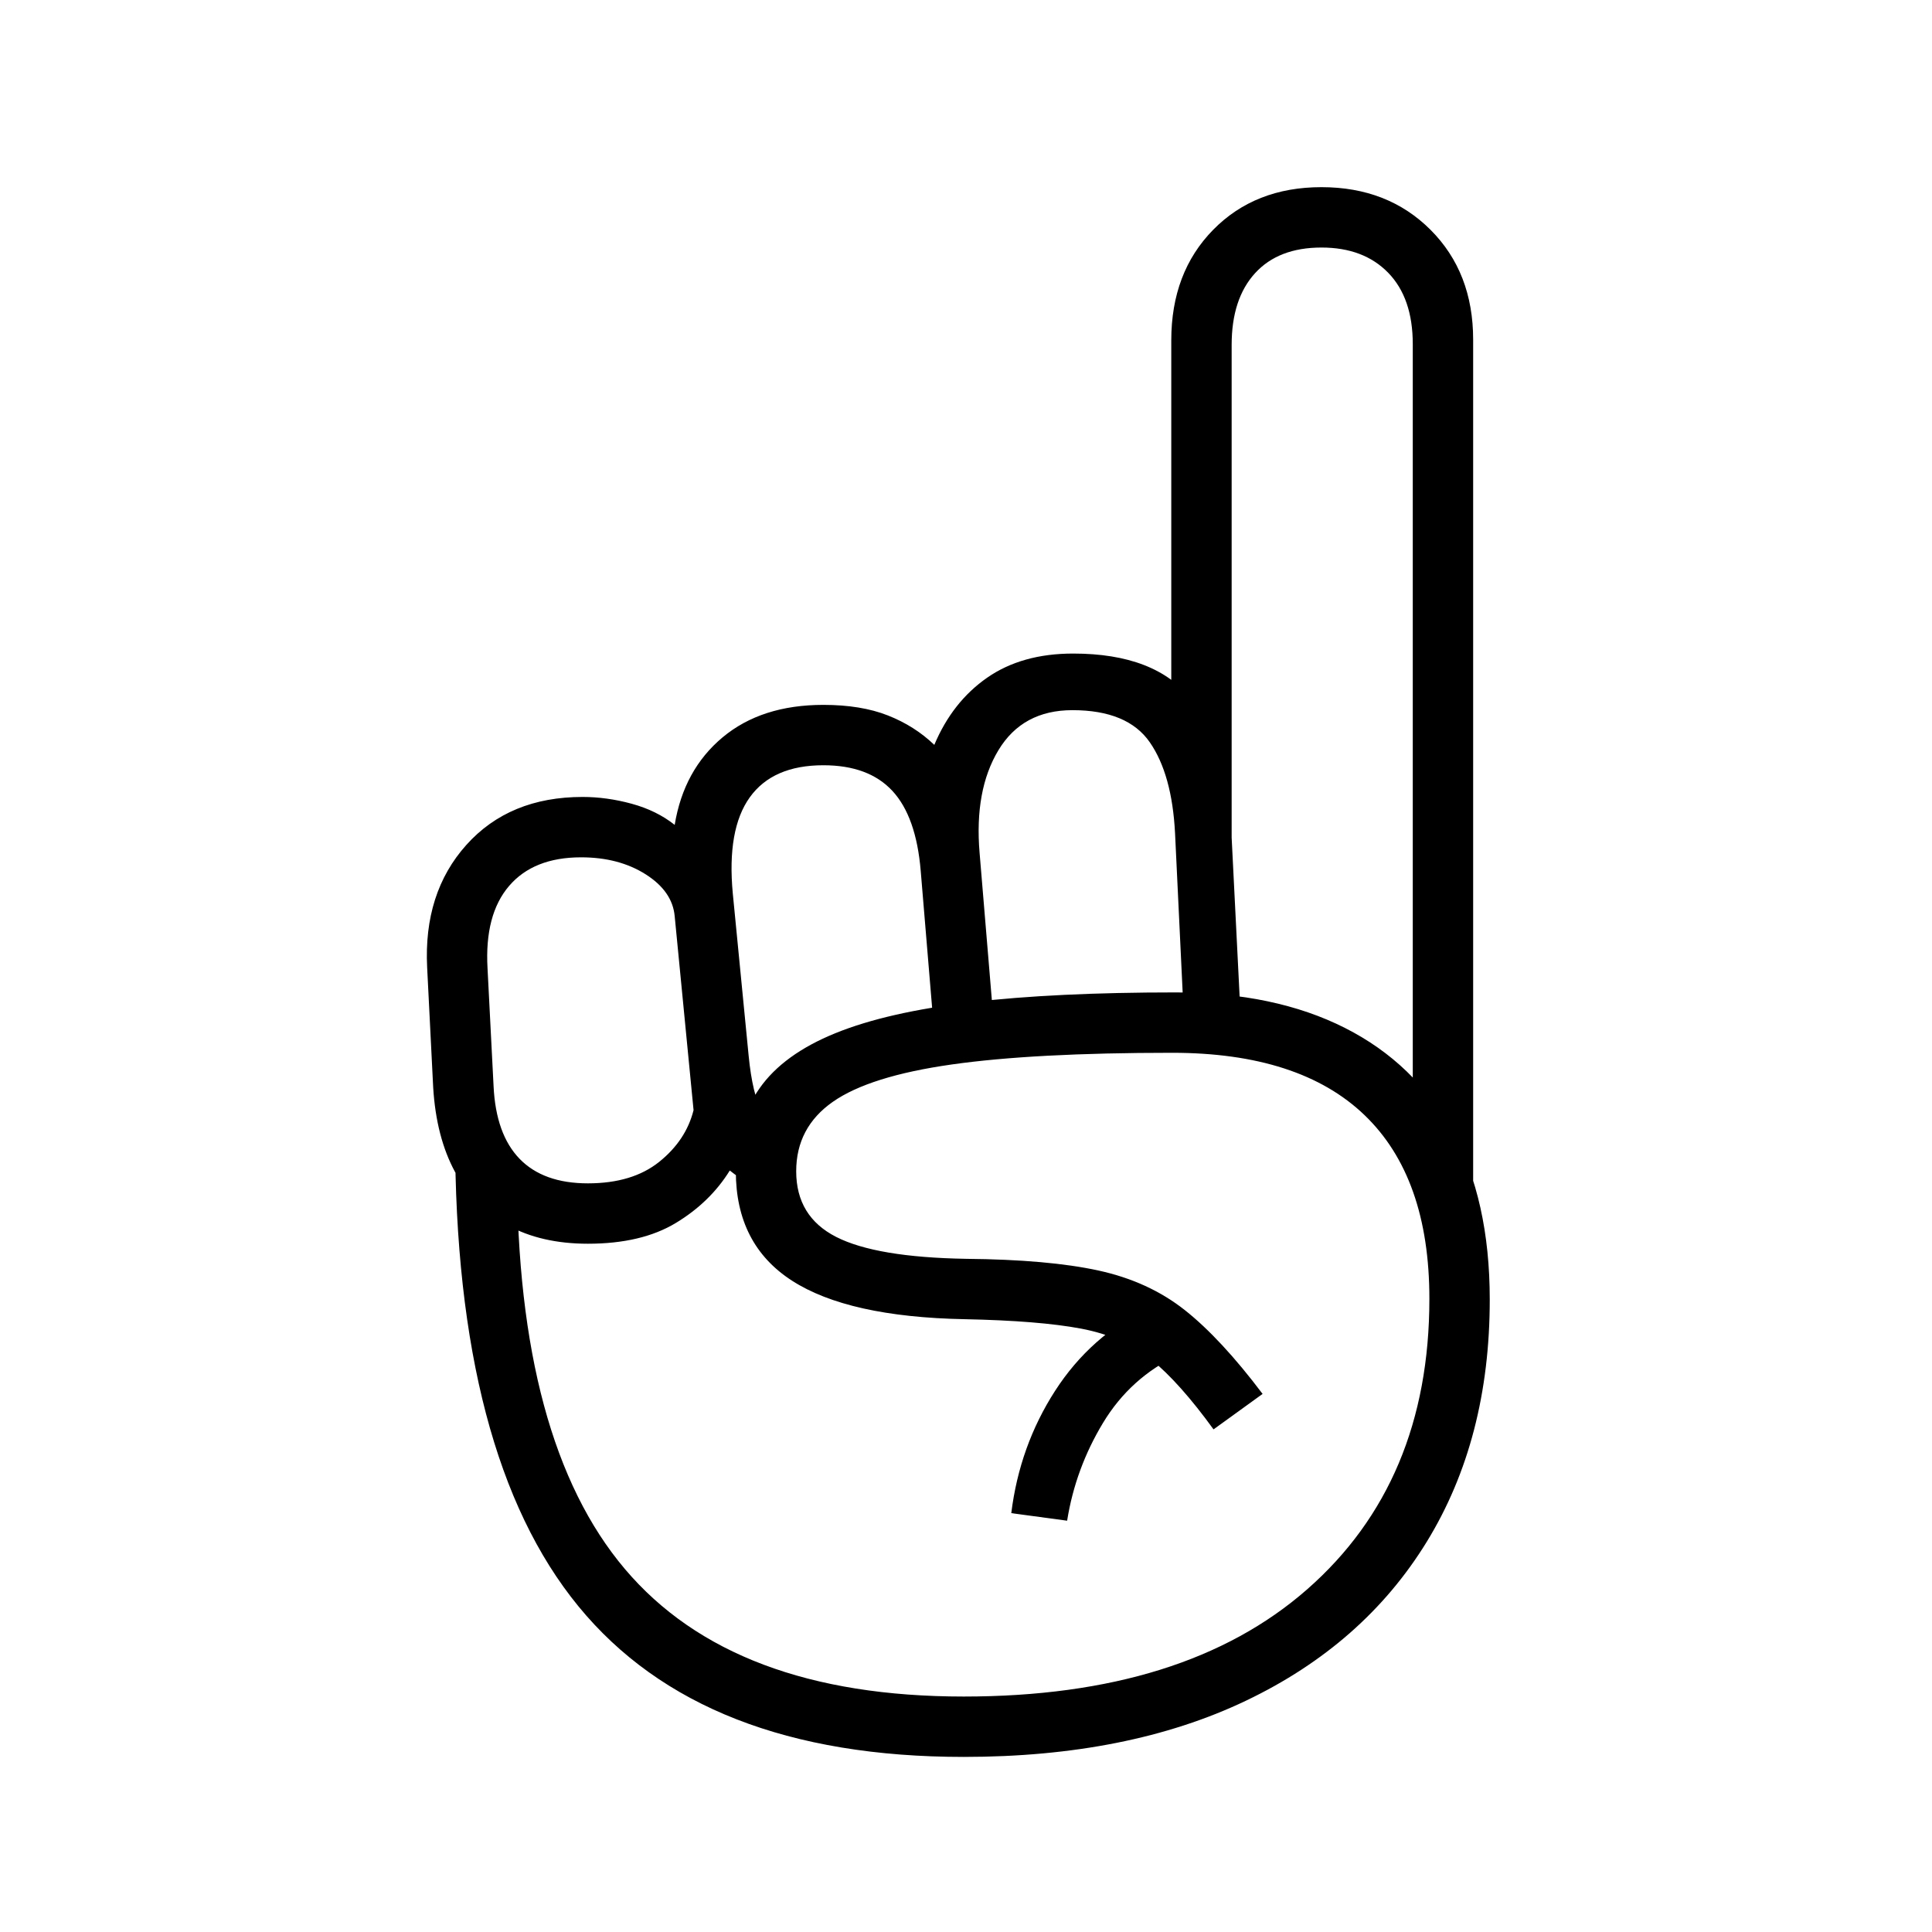 <?xml version="1.0" standalone="no"?>
<!DOCTYPE svg PUBLIC "-//W3C//DTD SVG 1.1//EN" "http://www.w3.org/Graphics/SVG/1.1/DTD/svg11.dtd" >
<svg xmlns="http://www.w3.org/2000/svg" xmlns:xlink="http://www.w3.org/1999/xlink" version="1.1" viewBox="30 -350 2560 2560">
   <path fill="currentColor"
d="M1307 1978q-347 0 -510.5 -199.5t-163.5 -623.5l82 44q0 361 143 530t449 169q293 0 455 -142t162 -385q0 -161 -86 -243.5t-255 -82.5q-183 0 -292 15.5t-157.5 49.5t-48.5 92q0 60 53 87t172 29q109 1 175.5 15.5t114.5 52.5t103 111l-65 47q-45 -62 -82.5 -92.5
t-93 -41t-154.5 -12.5q-154 -3 -228.5 -51t-74.5 -145q0 -65 31.5 -110t100.5 -73t180 -41t271 -13q131 0 224 47t142.5 137.5t49.5 222.5q0 185 -83.5 321t-239.5 210.5t-374 74.5zM809 1218q59 0 94.5 -28.5t45.5 -68.5l-25 -257q-3 -33 -38.5 -55.5t-85.5 -22.5
q-63 0 -95.5 38t-28.5 109l8 156q3 64 34.5 96.5t90.5 32.5zM1444 1665l-74 -10q11 -89 58 -162t125 -111l39 63q-64 30 -100.5 90.5t-47.5 129.5zM809 1298q-62 0 -106.5 -24.5t-69.5 -70.5t-29 -112l-8 -159q-5 -99 52 -162.5t154 -63.5q32 0 65 9t57 28q12 -73 63.5 -116
t133.5 -43q50 0 85.5 14t61.5 39q24 -57 70 -89t114 -32q109 0 156.5 60.5t52.5 163.5l13 259l-75 6l-12 -251q-4 -78 -33.5 -120.5t-102.5 -42.5q-66 0 -98 53t-25 136l20 240h-80l-18 -216q-6 -72 -37.5 -106t-91.5 -34q-67 0 -97.5 42.5t-22.5 127.5l21 215q5 51 18 75.5
t41 35.5l-16 74q-41 -11 -68 -33q-26 42 -71.5 69.5t-116.5 27.5zM1982 1279l-80 -70v-1103q0 -61 -32.5 -94.5t-88.5 -33.5q-57 0 -88 34t-31 95v679l-80 -197v-488q0 -90 55.5 -146.5t143.5 -56.5t144.5 56.5t56.5 145.5v1179z" />
</svg>
